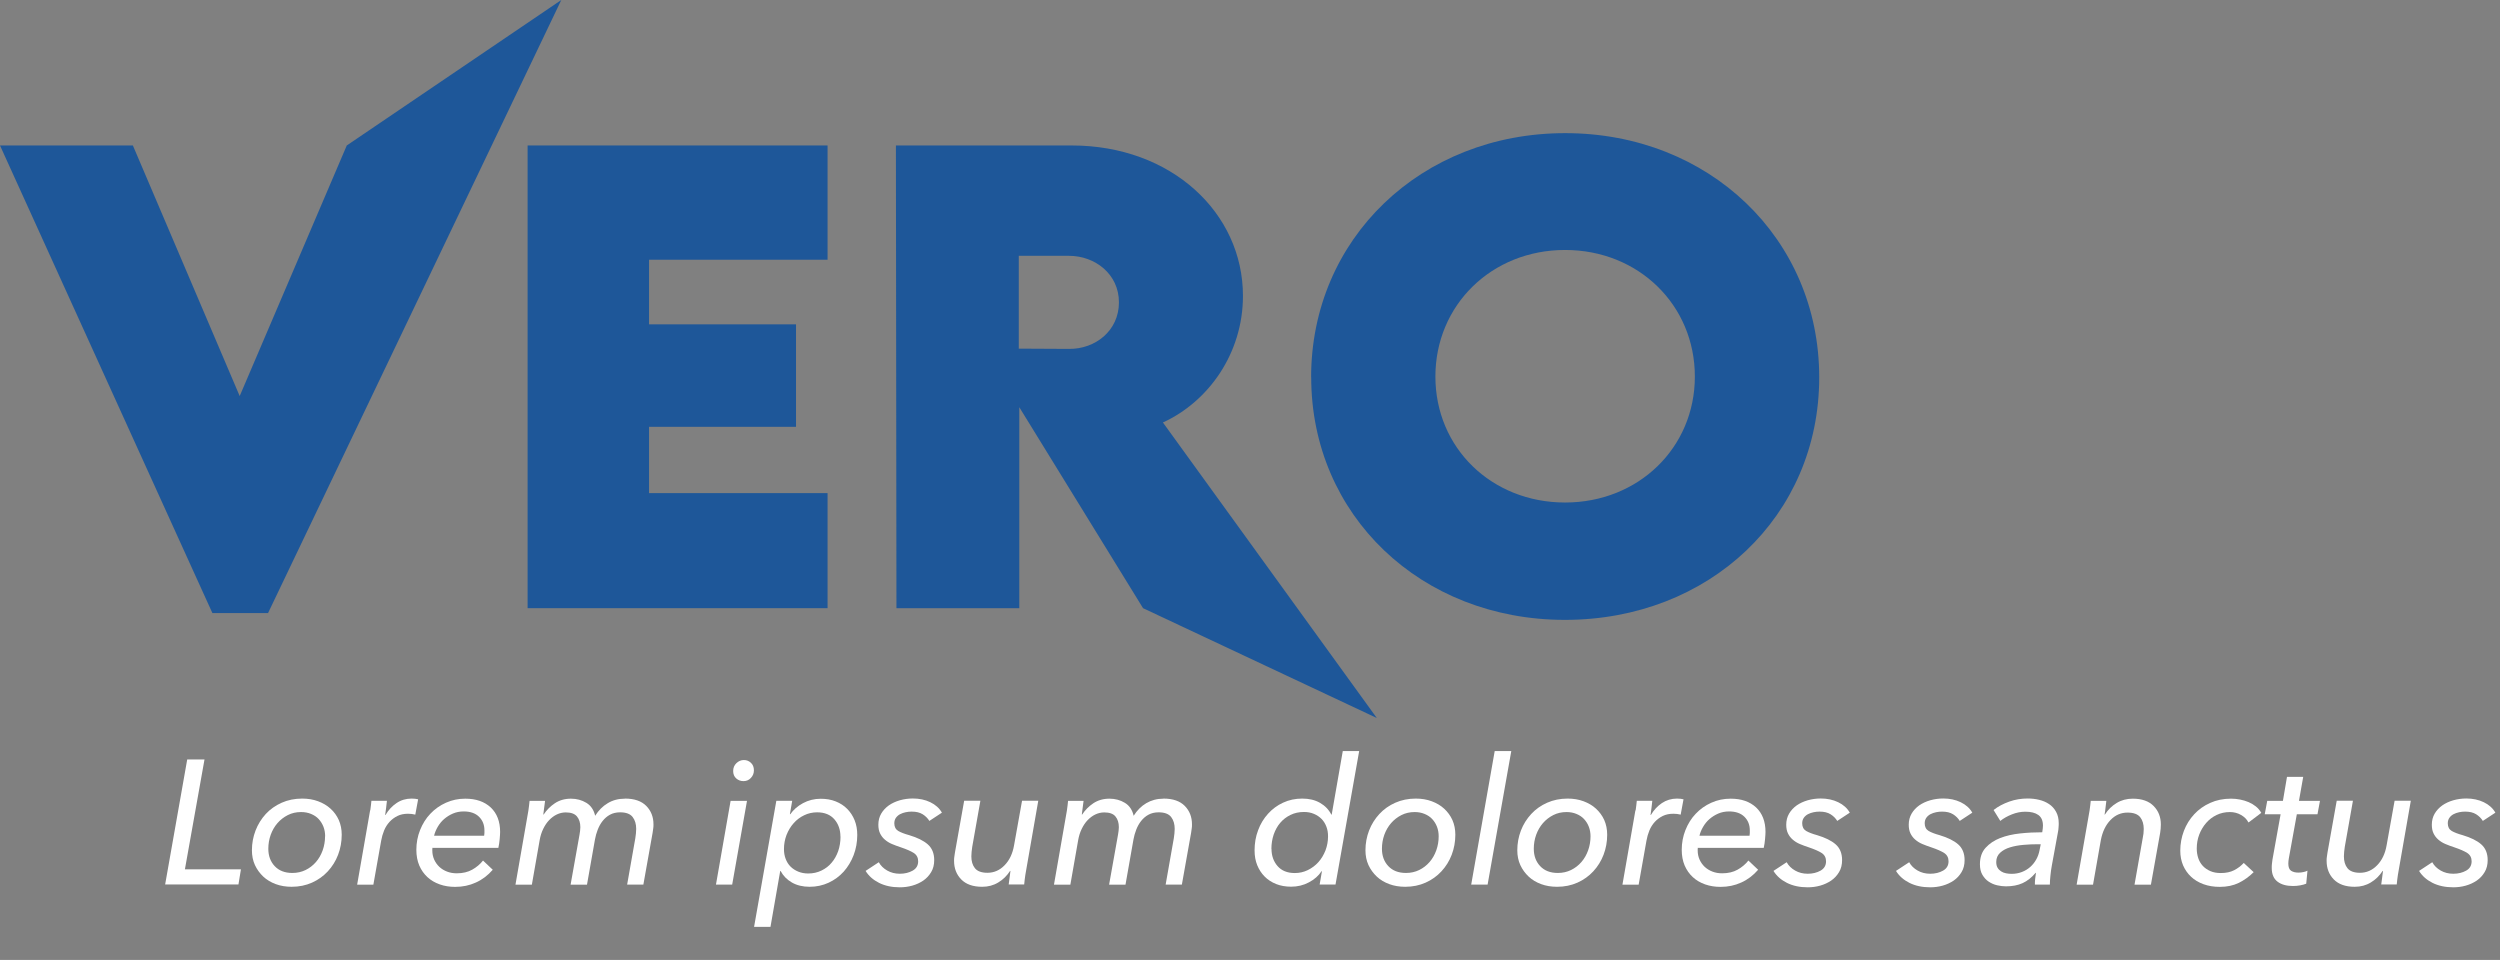 <?xml version="1.0" encoding="UTF-8"?>
<svg id="Calque_1" data-name="Calque 1" xmlns="http://www.w3.org/2000/svg" width="282.03" height="108.29" viewBox="0 0 282.03 108.29">
  <rect x="0" y="0" width="282.03" height="108.29" fill="#808080" stroke="none"/>
  <g>
    <path d="M63.32,0L30.24,69.16h-6.28L0,16.41h14.99l12.05,28.27,12.08-28.27L63.32,0Z" style="fill: #1e5799; stroke-width: 0px;"/>
    <path d="M73.22,29.3v7.29h16.58v11.56h-16.58v7.48h20.14v12.98h-33.84V16.41h33.84v12.89h-20.14Z" style="fill: #1e5799; stroke-width: 0px;"/>
    <path d="M128.95,68.61l-13.96-22.67v22.67h-13.86l-.06-52.2h19.82c11.27,0,19.33,7.61,19.33,16.97,0,6.51-3.92,11.95-9.03,14.28l24.13,33.34-26.37-12.39ZM114.93,39.33l5.67.03c2.95.03,5.63-2.04,5.63-5.25s-2.72-5.25-5.63-5.25h-5.67v10.46Z" style="fill: #1e5799; stroke-width: 0px;"/>
    <path d="M147.91,42.57c0-15.67,12.43-27.55,28.66-27.55s28.66,11.88,28.66,27.55-12.43,27.36-28.69,27.36-28.62-11.82-28.62-27.36ZM191.2,42.48c0-8.06-6.35-14.28-14.64-14.28s-14.63,6.22-14.63,14.28,6.35,14.21,14.63,14.21,14.64-6.18,14.64-14.21Z" style="fill: #1e5799; stroke-width: 0px;"/>
  </g>
  <g>
    <path d="M20.87,98.07h6.31l-.28,1.71h-8.27l2.49-14.1h1.95l-2.21,12.39Z" style="fill: #fff; stroke-width: 0px;"/>
    <path d="M32.9,100.04c-.65,0-1.25-.1-1.79-.3-.54-.2-1.02-.48-1.41-.85s-.71-.8-.94-1.3c-.23-.5-.34-1.06-.34-1.67,0-.78.14-1.53.41-2.23.27-.7.66-1.32,1.15-1.86.5-.54,1.1-.96,1.79-1.27.7-.31,1.47-.47,2.32-.47.65,0,1.25.1,1.79.3.54.2,1.02.48,1.41.84.4.36.71.79.93,1.28.22.5.33,1.05.33,1.66,0,.8-.14,1.55-.41,2.26-.27.71-.66,1.33-1.16,1.87-.5.54-1.09.96-1.78,1.27-.69.31-1.46.47-2.31.47ZM36.68,94.35c0-.38-.06-.74-.19-1.08-.13-.33-.31-.62-.54-.87s-.52-.44-.86-.58c-.34-.14-.71-.21-1.13-.21-.54,0-1.04.11-1.49.34-.45.23-.84.53-1.17.91-.33.38-.58.82-.76,1.31-.18.5-.27,1.03-.27,1.58,0,.8.24,1.45.72,1.96s1.14.77,1.99.77c.54,0,1.04-.11,1.49-.33.45-.22.84-.52,1.17-.9.33-.38.58-.82.76-1.32.18-.5.27-1.04.27-1.59Z" style="fill: #fff; stroke-width: 0px;"/>
    <path d="M41.77,91.42c.06-.4.1-.76.13-1.08h1.75c-.01.09-.03.21-.04.35-.01.14-.03.29-.05.44-.02.15-.04.3-.06.44-.02.14-.04.26-.05.37h.04c.33-.56.75-1.01,1.24-1.34.5-.34,1.07-.51,1.7-.51.29,0,.54.03.74.08l-.32,1.73c-.27-.07-.54-.1-.82-.1-.45,0-.85.08-1.19.25-.35.17-.64.39-.9.67-.25.28-.46.6-.61.97-.15.37-.26.75-.33,1.15l-.88,4.96h-1.83l1.29-7.39c.05-.25.11-.58.17-.98Z" style="fill: #fff; stroke-width: 0px;"/>
    <path d="M48.79,95.62c-.01.07-.02.12-.02.17v.15c0,.37.07.71.21,1.03.14.31.33.58.58.82.25.23.54.41.88.54.34.13.7.19,1.09.19.68,0,1.26-.14,1.74-.41.48-.27.89-.61,1.22-1.03l1.1,1.04c-.56.64-1.19,1.12-1.91,1.44-.72.33-1.49.49-2.33.49-.62,0-1.21-.09-1.74-.28-.54-.19-1-.46-1.39-.82-.39-.36-.7-.8-.92-1.31-.22-.52-.33-1.11-.33-1.77,0-.78.14-1.53.42-2.23s.66-1.32,1.16-1.84c.49-.52,1.08-.94,1.75-1.24.68-.31,1.41-.46,2.19-.46,1.21,0,2.16.33,2.87.99.7.66,1.06,1.58,1.06,2.76,0,.19-.02.46-.05.81-.03.35-.08.68-.15.99h-7.41ZM54.62,94.27c.01-.09.02-.19.03-.3,0-.11,0-.21,0-.3,0-.61-.2-1.12-.6-1.52-.4-.4-.98-.61-1.73-.61-.45,0-.86.08-1.23.24-.37.16-.7.37-.99.62-.29.25-.52.54-.72.88-.19.33-.33.66-.41,1h5.64Z" style="fill: #fff; stroke-width: 0px;"/>
    <path d="M70.51,90.09c1.06,0,1.86.28,2.4.83.54.55.81,1.24.81,2.08,0,.16,0,.32-.03.47-.02.15-.04.32-.07.49l-1.04,5.83h-1.83l.92-5.22c.03-.19.05-.37.07-.54s.03-.35.03-.52c0-.54-.13-.99-.4-1.34-.27-.35-.74-.53-1.41-.53-.44,0-.82.09-1.15.27-.33.18-.6.42-.83.71-.23.29-.41.62-.55.98-.14.36-.24.72-.31,1.1l-.9,5.1h-1.85l1-5.6c.03-.16.05-.31.07-.46.02-.15.03-.29.03-.42,0-.5-.13-.91-.38-1.21-.25-.31-.68-.46-1.27-.46-.35,0-.68.08-1,.23-.32.15-.61.37-.87.64-.26.27-.48.6-.67.99-.19.39-.32.81-.4,1.27l-.88,5.02h-1.85l1.29-7.39c.05-.25.11-.58.17-.98.06-.4.1-.76.13-1.08h1.75c-.03.19-.06.44-.1.76-.04.32-.07.58-.1.78h.04c.33-.5.75-.93,1.26-1.27.51-.34,1.12-.52,1.82-.52.65,0,1.23.16,1.74.47.51.31.84.8.99,1.46.38-.61.86-1.09,1.42-1.42.56-.34,1.2-.51,1.92-.51Z" style="fill: #fff; stroke-width: 0px;"/>
    <path d="M82.6,99.79h-1.83l1.65-9.44h1.85l-1.67,9.44ZM85.05,86.9c0,.33-.11.62-.34.86-.22.24-.5.36-.83.36s-.59-.1-.82-.3c-.23-.2-.35-.48-.35-.84s.12-.65.37-.89c.24-.23.52-.35.84-.35s.58.11.8.32.33.49.33.84Z" style="fill: #fff; stroke-width: 0px;"/>
    <path d="M89.15,91.86c.35-.5.82-.92,1.43-1.25.61-.33,1.28-.5,2.01-.5.62,0,1.19.1,1.69.3.5.2.94.48,1.29.84.36.36.64.79.84,1.28.2.5.3,1.05.3,1.66,0,.81-.14,1.57-.41,2.28-.27.71-.65,1.33-1.12,1.86-.48.53-1.05.95-1.7,1.25s-1.37.46-2.14.46-1.44-.16-2-.48c-.56-.32-.99-.76-1.28-1.31h-.04l-1.1,6.31h-1.85l2.51-14.22h1.79l-.26,1.51h.04ZM94.81,94.37c0-.77-.23-1.42-.68-1.94-.45-.52-1.1-.79-1.95-.79-.52,0-1.01.11-1.46.33-.46.22-.86.52-1.19.9-.34.38-.6.82-.8,1.32-.19.5-.29,1.04-.29,1.59,0,.4.06.77.19,1.11.13.34.31.63.55.87.24.24.53.43.87.57.34.14.71.21,1.13.21.54,0,1.04-.11,1.49-.33.45-.22.84-.51,1.15-.89.32-.37.56-.81.74-1.31.17-.5.26-1.05.26-1.63Z" style="fill: #fff; stroke-width: 0px;"/>
    <path d="M104.85,92.62c-.19-.31-.44-.56-.76-.76-.32-.2-.73-.3-1.24-.3-.23,0-.45.02-.68.07-.23.05-.44.12-.63.22-.19.1-.35.24-.47.41-.12.17-.18.38-.18.62,0,.4.15.68.44.86.29.17.71.33,1.25.48.9.27,1.6.61,2.08,1.03.48.42.73,1.01.73,1.78,0,.52-.11.97-.34,1.35-.23.39-.52.7-.89.96-.37.25-.78.44-1.24.57-.46.13-.94.19-1.41.19-.9,0-1.68-.17-2.34-.5s-1.17-.78-1.52-1.35l1.49-.98c.21.39.53.7.95.94.42.24.89.36,1.42.36.56,0,1.04-.12,1.45-.35.41-.23.62-.58.62-1.05,0-.41-.16-.72-.49-.94-.33-.21-.81-.42-1.46-.64-.37-.12-.71-.25-1.02-.38-.31-.13-.57-.3-.8-.5-.23-.2-.4-.43-.53-.7s-.19-.59-.19-.98c0-.46.11-.88.32-1.24.21-.36.5-.67.86-.93.36-.25.77-.44,1.25-.58.47-.13.96-.2,1.46-.2.73,0,1.39.14,1.97.42.58.28,1.02.67,1.31,1.18l-1.43.94Z" style="fill: #fff; stroke-width: 0px;"/>
    <path d="M113.79,99.79c.03-.19.06-.43.1-.75.04-.31.07-.57.1-.79h-.04c-.35.54-.79.98-1.33,1.3-.54.33-1.14.49-1.82.49-1.04,0-1.82-.28-2.36-.83-.54-.55-.81-1.25-.81-2.1,0-.15,0-.3.03-.46.02-.16.04-.32.07-.48l1.04-5.84h1.83l-.92,5.2c-.03.19-.05.37-.07.55s-.03.36-.03.53c0,.54.13.99.4,1.33s.74.52,1.41.52c.74,0,1.39-.28,1.94-.85.55-.56.91-1.32,1.07-2.26l.9-5.02h1.83l-1.29,7.39c-.05.25-.11.58-.17.98-.06.4-.1.76-.13,1.08h-1.75Z" style="fill: #fff; stroke-width: 0px;"/>
    <path d="M131.26,90.09c1.06,0,1.86.28,2.4.83.54.55.81,1.24.81,2.08,0,.16,0,.32-.03.47-.02.15-.04.32-.07.49l-1.04,5.83h-1.83l.92-5.22c.03-.19.05-.37.07-.54s.03-.35.03-.52c0-.54-.13-.99-.4-1.34-.27-.35-.74-.53-1.41-.53-.44,0-.82.09-1.15.27s-.6.42-.83.71-.41.62-.55.98c-.14.36-.24.72-.31,1.1l-.9,5.1h-1.85l1-5.6c.03-.16.05-.31.07-.46.02-.15.03-.29.03-.42,0-.5-.13-.91-.38-1.21-.25-.31-.68-.46-1.27-.46-.35,0-.68.08-1,.23-.32.15-.61.37-.87.64-.26.27-.48.6-.67.99-.19.39-.32.81-.4,1.27l-.88,5.02h-1.85l1.29-7.39c.05-.25.11-.58.17-.98.06-.4.1-.76.13-1.08h1.75c-.03.19-.06.44-.1.76s-.07.58-.1.78h.04c.33-.5.75-.93,1.26-1.27.51-.34,1.12-.52,1.82-.52.65,0,1.23.16,1.74.47.51.31.84.8.99,1.46.38-.61.86-1.09,1.42-1.42s1.21-.51,1.92-.51Z" style="fill: #fff; stroke-width: 0px;"/>
    <path d="M141.53,95.94c0-.81.13-1.57.4-2.28.26-.71.64-1.33,1.12-1.86.48-.53,1.04-.95,1.7-1.25.66-.31,1.38-.46,2.16-.46s1.44.16,2,.48c.56.32.99.76,1.28,1.33h.04l1.25-7.17h1.85l-2.67,15.06h-1.79l.26-1.51h-.04c-.34.52-.82.94-1.43,1.26-.61.33-1.28.49-2.01.49-.62,0-1.19-.1-1.69-.3-.5-.2-.94-.48-1.29-.84-.36-.36-.64-.79-.84-1.28s-.3-1.05-.3-1.66ZM143.44,95.76c0,.77.23,1.42.68,1.94s1.1.79,1.95.79c.52,0,1.01-.11,1.46-.33s.86-.52,1.2-.9c.34-.38.6-.82.8-1.32.19-.5.29-1.04.29-1.59,0-.4-.06-.77-.19-1.1-.13-.34-.31-.63-.55-.87-.24-.24-.52-.43-.86-.57-.33-.14-.7-.21-1.12-.21-.56,0-1.06.11-1.51.33-.45.22-.84.51-1.16.89-.32.37-.56.81-.74,1.32-.17.51-.26,1.05-.26,1.62Z" style="fill: #fff; stroke-width: 0px;"/>
    <path d="M158.52,100.04c-.65,0-1.25-.1-1.79-.3-.54-.2-1.02-.48-1.41-.85s-.71-.8-.94-1.3c-.23-.5-.34-1.06-.34-1.67,0-.78.14-1.53.41-2.23.27-.7.66-1.32,1.16-1.86.5-.54,1.09-.96,1.79-1.27.7-.31,1.47-.47,2.32-.47.65,0,1.25.1,1.79.3.54.2,1.02.48,1.41.84s.71.79.93,1.28c.22.5.33,1.05.33,1.66,0,.8-.14,1.55-.41,2.26-.27.71-.66,1.33-1.16,1.87-.5.54-1.09.96-1.78,1.27-.69.31-1.46.47-2.31.47ZM162.3,94.35c0-.38-.06-.74-.19-1.08s-.31-.62-.54-.87c-.23-.25-.52-.44-.86-.58-.34-.14-.71-.21-1.12-.21-.54,0-1.04.11-1.49.34-.45.23-.84.53-1.17.91s-.58.82-.76,1.31c-.18.5-.27,1.03-.27,1.58,0,.8.24,1.45.72,1.96.48.51,1.14.77,1.99.77.54,0,1.04-.11,1.49-.33.45-.22.84-.52,1.17-.9.33-.38.58-.82.76-1.32.18-.5.27-1.04.27-1.59Z" style="fill: #fff; stroke-width: 0px;"/>
    <path d="M167.82,99.79h-1.85l2.65-15.06h1.87l-2.67,15.06Z" style="fill: #fff; stroke-width: 0px;"/>
    <path d="M175.65,100.04c-.65,0-1.25-.1-1.79-.3-.54-.2-1.02-.48-1.41-.85s-.71-.8-.94-1.3c-.23-.5-.34-1.06-.34-1.67,0-.78.14-1.53.41-2.23.27-.7.66-1.32,1.16-1.86.5-.54,1.09-.96,1.79-1.27.7-.31,1.47-.47,2.32-.47.65,0,1.25.1,1.79.3.54.2,1.02.48,1.41.84s.71.79.93,1.28c.22.5.33,1.05.33,1.66,0,.8-.14,1.55-.41,2.26-.27.71-.66,1.33-1.16,1.87-.5.54-1.09.96-1.78,1.27-.69.31-1.46.47-2.31.47ZM179.43,94.35c0-.38-.06-.74-.19-1.08s-.31-.62-.54-.87c-.23-.25-.52-.44-.86-.58-.34-.14-.71-.21-1.12-.21-.54,0-1.04.11-1.49.34-.45.23-.84.53-1.17.91s-.58.82-.76,1.31c-.18.5-.27,1.03-.27,1.58,0,.8.24,1.45.72,1.96.48.51,1.14.77,1.99.77.54,0,1.04-.11,1.49-.33.45-.22.84-.52,1.17-.9.33-.38.58-.82.76-1.32.18-.5.27-1.04.27-1.59Z" style="fill: #fff; stroke-width: 0px;"/>
    <path d="M184.52,91.42c.06-.4.1-.76.13-1.08h1.75c-.01.09-.03.21-.04.35-.01.14-.03.29-.05.44-.02.15-.04.3-.06.44-.02.14-.04.26-.05.37h.04c.33-.56.75-1.01,1.24-1.34s1.07-.51,1.7-.51c.29,0,.54.03.74.08l-.32,1.73c-.27-.07-.54-.1-.82-.1-.45,0-.85.08-1.2.25-.34.17-.64.39-.9.67-.25.28-.46.6-.61.97-.15.37-.26.75-.33,1.15l-.88,4.96h-1.83l1.29-7.39c.05-.25.11-.58.17-.98Z" style="fill: #fff; stroke-width: 0px;"/>
    <path d="M191.54,95.62c-.01.07-.02.12-.02.17v.15c0,.37.07.71.21,1.03.14.31.33.58.58.82.25.23.54.41.88.54.34.13.7.19,1.09.19.68,0,1.26-.14,1.74-.41s.89-.61,1.22-1.03l1.1,1.04c-.56.64-1.19,1.12-1.91,1.44-.72.33-1.49.49-2.33.49-.62,0-1.2-.09-1.74-.28-.54-.19-1-.46-1.39-.82s-.7-.8-.92-1.31c-.22-.52-.33-1.11-.33-1.77,0-.78.14-1.53.42-2.23.28-.7.66-1.32,1.16-1.84.49-.52,1.08-.94,1.75-1.24.68-.31,1.41-.46,2.19-.46,1.21,0,2.16.33,2.87.99.7.66,1.06,1.58,1.06,2.76,0,.19-.02.46-.05.81s-.08.68-.15.99h-7.41ZM197.37,94.27c.01-.09.02-.19.03-.3,0-.11,0-.21,0-.3,0-.61-.2-1.12-.6-1.52-.4-.4-.98-.61-1.73-.61-.45,0-.86.08-1.23.24-.37.16-.7.37-.99.62-.29.25-.52.54-.72.88s-.33.66-.41,1h5.64Z" style="fill: #fff; stroke-width: 0px;"/>
    <path d="M207.27,92.62c-.19-.31-.44-.56-.76-.76-.32-.2-.73-.3-1.24-.3-.23,0-.45.02-.68.07-.23.05-.44.12-.63.22-.19.1-.35.24-.47.41-.12.17-.18.38-.18.62,0,.4.15.68.44.86.29.17.71.33,1.25.48.9.27,1.6.61,2.08,1.03.48.42.73,1.01.73,1.78,0,.52-.11.97-.34,1.35-.23.39-.52.7-.89.96-.37.25-.78.44-1.24.57-.46.13-.94.19-1.41.19-.9,0-1.68-.17-2.34-.5s-1.17-.78-1.52-1.35l1.49-.98c.21.39.53.7.95.94.42.24.89.36,1.42.36.56,0,1.04-.12,1.45-.35.41-.23.62-.58.62-1.05,0-.41-.16-.72-.49-.94-.33-.21-.81-.42-1.46-.64-.37-.12-.71-.25-1.02-.38-.31-.13-.57-.3-.8-.5-.23-.2-.4-.43-.53-.7s-.19-.59-.19-.98c0-.46.11-.88.32-1.24.21-.36.5-.67.86-.93.36-.25.77-.44,1.25-.58.47-.13.96-.2,1.46-.2.73,0,1.39.14,1.97.42.58.28,1.02.67,1.31,1.18l-1.43.94Z" style="fill: #fff; stroke-width: 0px;"/>
    <path d="M221.09,92.62c-.19-.31-.44-.56-.76-.76-.32-.2-.73-.3-1.24-.3-.23,0-.45.02-.68.07-.23.05-.44.12-.63.22-.19.1-.35.24-.47.41-.12.17-.18.38-.18.62,0,.4.15.68.44.86.29.17.71.33,1.25.48.9.27,1.6.61,2.08,1.03.48.42.73,1.01.73,1.78,0,.52-.11.97-.34,1.35-.23.39-.52.7-.89.96-.37.25-.78.44-1.24.57-.46.13-.94.19-1.41.19-.9,0-1.68-.17-2.34-.5s-1.17-.78-1.52-1.35l1.49-.98c.21.39.53.7.95.94.42.24.89.36,1.42.36.56,0,1.04-.12,1.45-.35.41-.23.62-.58.62-1.05,0-.41-.16-.72-.49-.94-.33-.21-.81-.42-1.46-.64-.37-.12-.71-.25-1.02-.38-.31-.13-.57-.3-.8-.5-.23-.2-.4-.43-.53-.7s-.19-.59-.19-.98c0-.46.11-.88.32-1.24.21-.36.5-.67.86-.93.36-.25.77-.44,1.25-.58.47-.13.96-.2,1.46-.2.73,0,1.39.14,1.97.42.58.28,1.02.67,1.31,1.18l-1.43.94Z" style="fill: #fff; stroke-width: 0px;"/>
    <path d="M230.39,93.89c.03-.19.05-.33.06-.44.01-.11.02-.21.02-.3,0-.56-.17-.96-.52-1.21-.35-.25-.84-.37-1.47-.37-.5,0-1.01.1-1.51.3-.5.2-.94.44-1.31.74l-.76-1.23c.5-.4,1.1-.71,1.77-.95s1.37-.35,2.07-.35c.45,0,.89.05,1.3.15.42.1.79.26,1.12.48.33.22.59.51.79.87s.3.79.3,1.29c0,.12,0,.28-.02.47-.01.19-.03.35-.06.49l-.7,3.82c-.07.37-.12.75-.16,1.15-.04.39-.06.72-.06.99h-1.69c0-.2,0-.41.03-.64.02-.23.05-.45.09-.68h-.04c-.45.53-.94.92-1.47,1.16-.53.24-1.15.36-1.87.36-.32,0-.65-.04-1-.12-.35-.08-.66-.22-.95-.41-.29-.19-.52-.45-.71-.77-.19-.32-.28-.72-.28-1.19,0-.77.21-1.39.64-1.86s.97-.84,1.64-1.1c.67-.26,1.42-.43,2.26-.52.84-.09,1.67-.13,2.49-.13ZM229.89,95.24c-.52,0-1.06.02-1.61.07-.56.05-1.07.14-1.52.28-.46.14-.83.34-1.12.61-.29.27-.44.61-.44,1.04,0,.27.05.48.15.65s.23.3.4.41c.17.11.35.18.56.22.21.04.41.06.63.06.41,0,.8-.07,1.16-.21.36-.14.67-.33.94-.57.27-.24.49-.52.67-.84.18-.32.3-.66.37-1.02l.14-.7h-.3Z" style="fill: #fff; stroke-width: 0px;"/>
    <path d="M237.62,90.35c-.03.19-.06.44-.09.75s-.07.57-.11.79h.04c.34-.54.79-.98,1.32-1.3.54-.33,1.15-.49,1.82-.49,1.04,0,1.82.28,2.36.83.54.55.81,1.24.81,2.08,0,.33-.03.65-.08.96l-1.04,5.83h-1.85l.92-5.22c.08-.36.12-.71.12-1.06,0-.54-.13-.99-.4-1.33-.27-.34-.74-.52-1.43-.52-.74,0-1.39.28-1.93.85-.54.56-.9,1.32-1.08,2.26l-.88,5.02h-1.85l1.29-7.39c.05-.25.11-.58.17-.98.06-.4.1-.76.13-1.08h1.75Z" style="fill: #fff; stroke-width: 0px;"/>
    <path d="M253.63,92.75c-.16-.32-.43-.59-.81-.81-.38-.22-.8-.33-1.26-.33-.54,0-1.05.11-1.5.33-.46.22-.85.52-1.18.9-.33.38-.59.82-.78,1.31-.19.5-.28,1.03-.28,1.58,0,.39.06.74.17,1.08.11.33.28.62.51.87s.51.44.85.59c.34.15.73.22,1.18.22.6,0,1.1-.11,1.51-.32.41-.21.77-.48,1.08-.82l1.12,1.04c-.5.5-1.07.91-1.68,1.21-.62.3-1.33.45-2.14.45-.68,0-1.29-.1-1.84-.3-.55-.2-1.02-.48-1.4-.84-.39-.36-.68-.79-.9-1.28-.21-.5-.32-1.05-.32-1.66,0-.78.14-1.53.41-2.24.27-.71.66-1.33,1.16-1.87.5-.54,1.1-.97,1.8-1.28.7-.32,1.49-.48,2.35-.48.34,0,.69.03,1.03.1s.66.16.96.29c.3.13.57.29.82.49.25.2.45.44.61.72l-1.43,1.08Z" style="fill: #fff; stroke-width: 0px;"/>
    <path d="M261.44,91.86h-2.33l-.9,4.96c-.04.23-.06.42-.06.6,0,.4.1.67.31.81.21.14.48.21.83.21.19,0,.37-.02.56-.06.19-.04.34-.09.46-.16l-.14,1.47c-.19.08-.42.14-.69.19-.27.05-.54.07-.81.07-.73,0-1.31-.16-1.74-.49-.43-.33-.65-.84-.65-1.54,0-.15,0-.3.02-.46.01-.16.03-.32.06-.48l.92-5.12h-1.79l.28-1.51h1.77l.46-2.71h1.83l-.48,2.71h2.37l-.28,1.51Z" style="fill: #fff; stroke-width: 0px;"/>
    <path d="M268.63,99.79c.03-.19.06-.43.1-.75.04-.31.07-.57.1-.79h-.04c-.35.54-.79.98-1.33,1.3-.54.33-1.14.49-1.82.49-1.04,0-1.82-.28-2.36-.83-.54-.55-.81-1.25-.81-2.1,0-.15,0-.3.03-.46.02-.16.04-.32.07-.48l1.04-5.84h1.83l-.92,5.2c-.03.19-.05.37-.07.55s-.03.36-.03.53c0,.54.13.99.4,1.33s.74.52,1.41.52c.74,0,1.39-.28,1.94-.85.55-.56.91-1.32,1.07-2.26l.9-5.02h1.83l-1.29,7.39c-.05.25-.11.58-.17.98-.06.4-.1.76-.13,1.08h-1.75Z" style="fill: #fff; stroke-width: 0px;"/>
    <path d="M280.1,92.62c-.19-.31-.44-.56-.76-.76-.32-.2-.73-.3-1.24-.3-.23,0-.45.02-.68.07-.23.05-.44.12-.63.22-.19.1-.35.24-.47.41-.12.17-.18.38-.18.62,0,.4.15.68.44.86.29.17.71.33,1.25.48.9.27,1.6.61,2.08,1.03.48.42.73,1.01.73,1.78,0,.52-.11.97-.34,1.35-.23.39-.52.7-.89.96-.37.25-.78.44-1.24.57-.46.13-.94.19-1.41.19-.9,0-1.68-.17-2.34-.5s-1.17-.78-1.52-1.35l1.49-.98c.21.39.53.7.95.94.42.24.89.36,1.42.36.56,0,1.04-.12,1.45-.35.41-.23.62-.58.62-1.05,0-.41-.16-.72-.49-.94-.33-.21-.81-.42-1.46-.64-.37-.12-.71-.25-1.02-.38-.31-.13-.57-.3-.8-.5-.23-.2-.4-.43-.53-.7s-.19-.59-.19-.98c0-.46.11-.88.32-1.24.21-.36.5-.67.86-.93.36-.25.77-.44,1.25-.58.47-.13.96-.2,1.46-.2.73,0,1.39.14,1.97.42.58.28,1.02.67,1.31,1.18l-1.43.94Z" style="fill: #fff; stroke-width: 0px;"/>
  </g>
</svg>